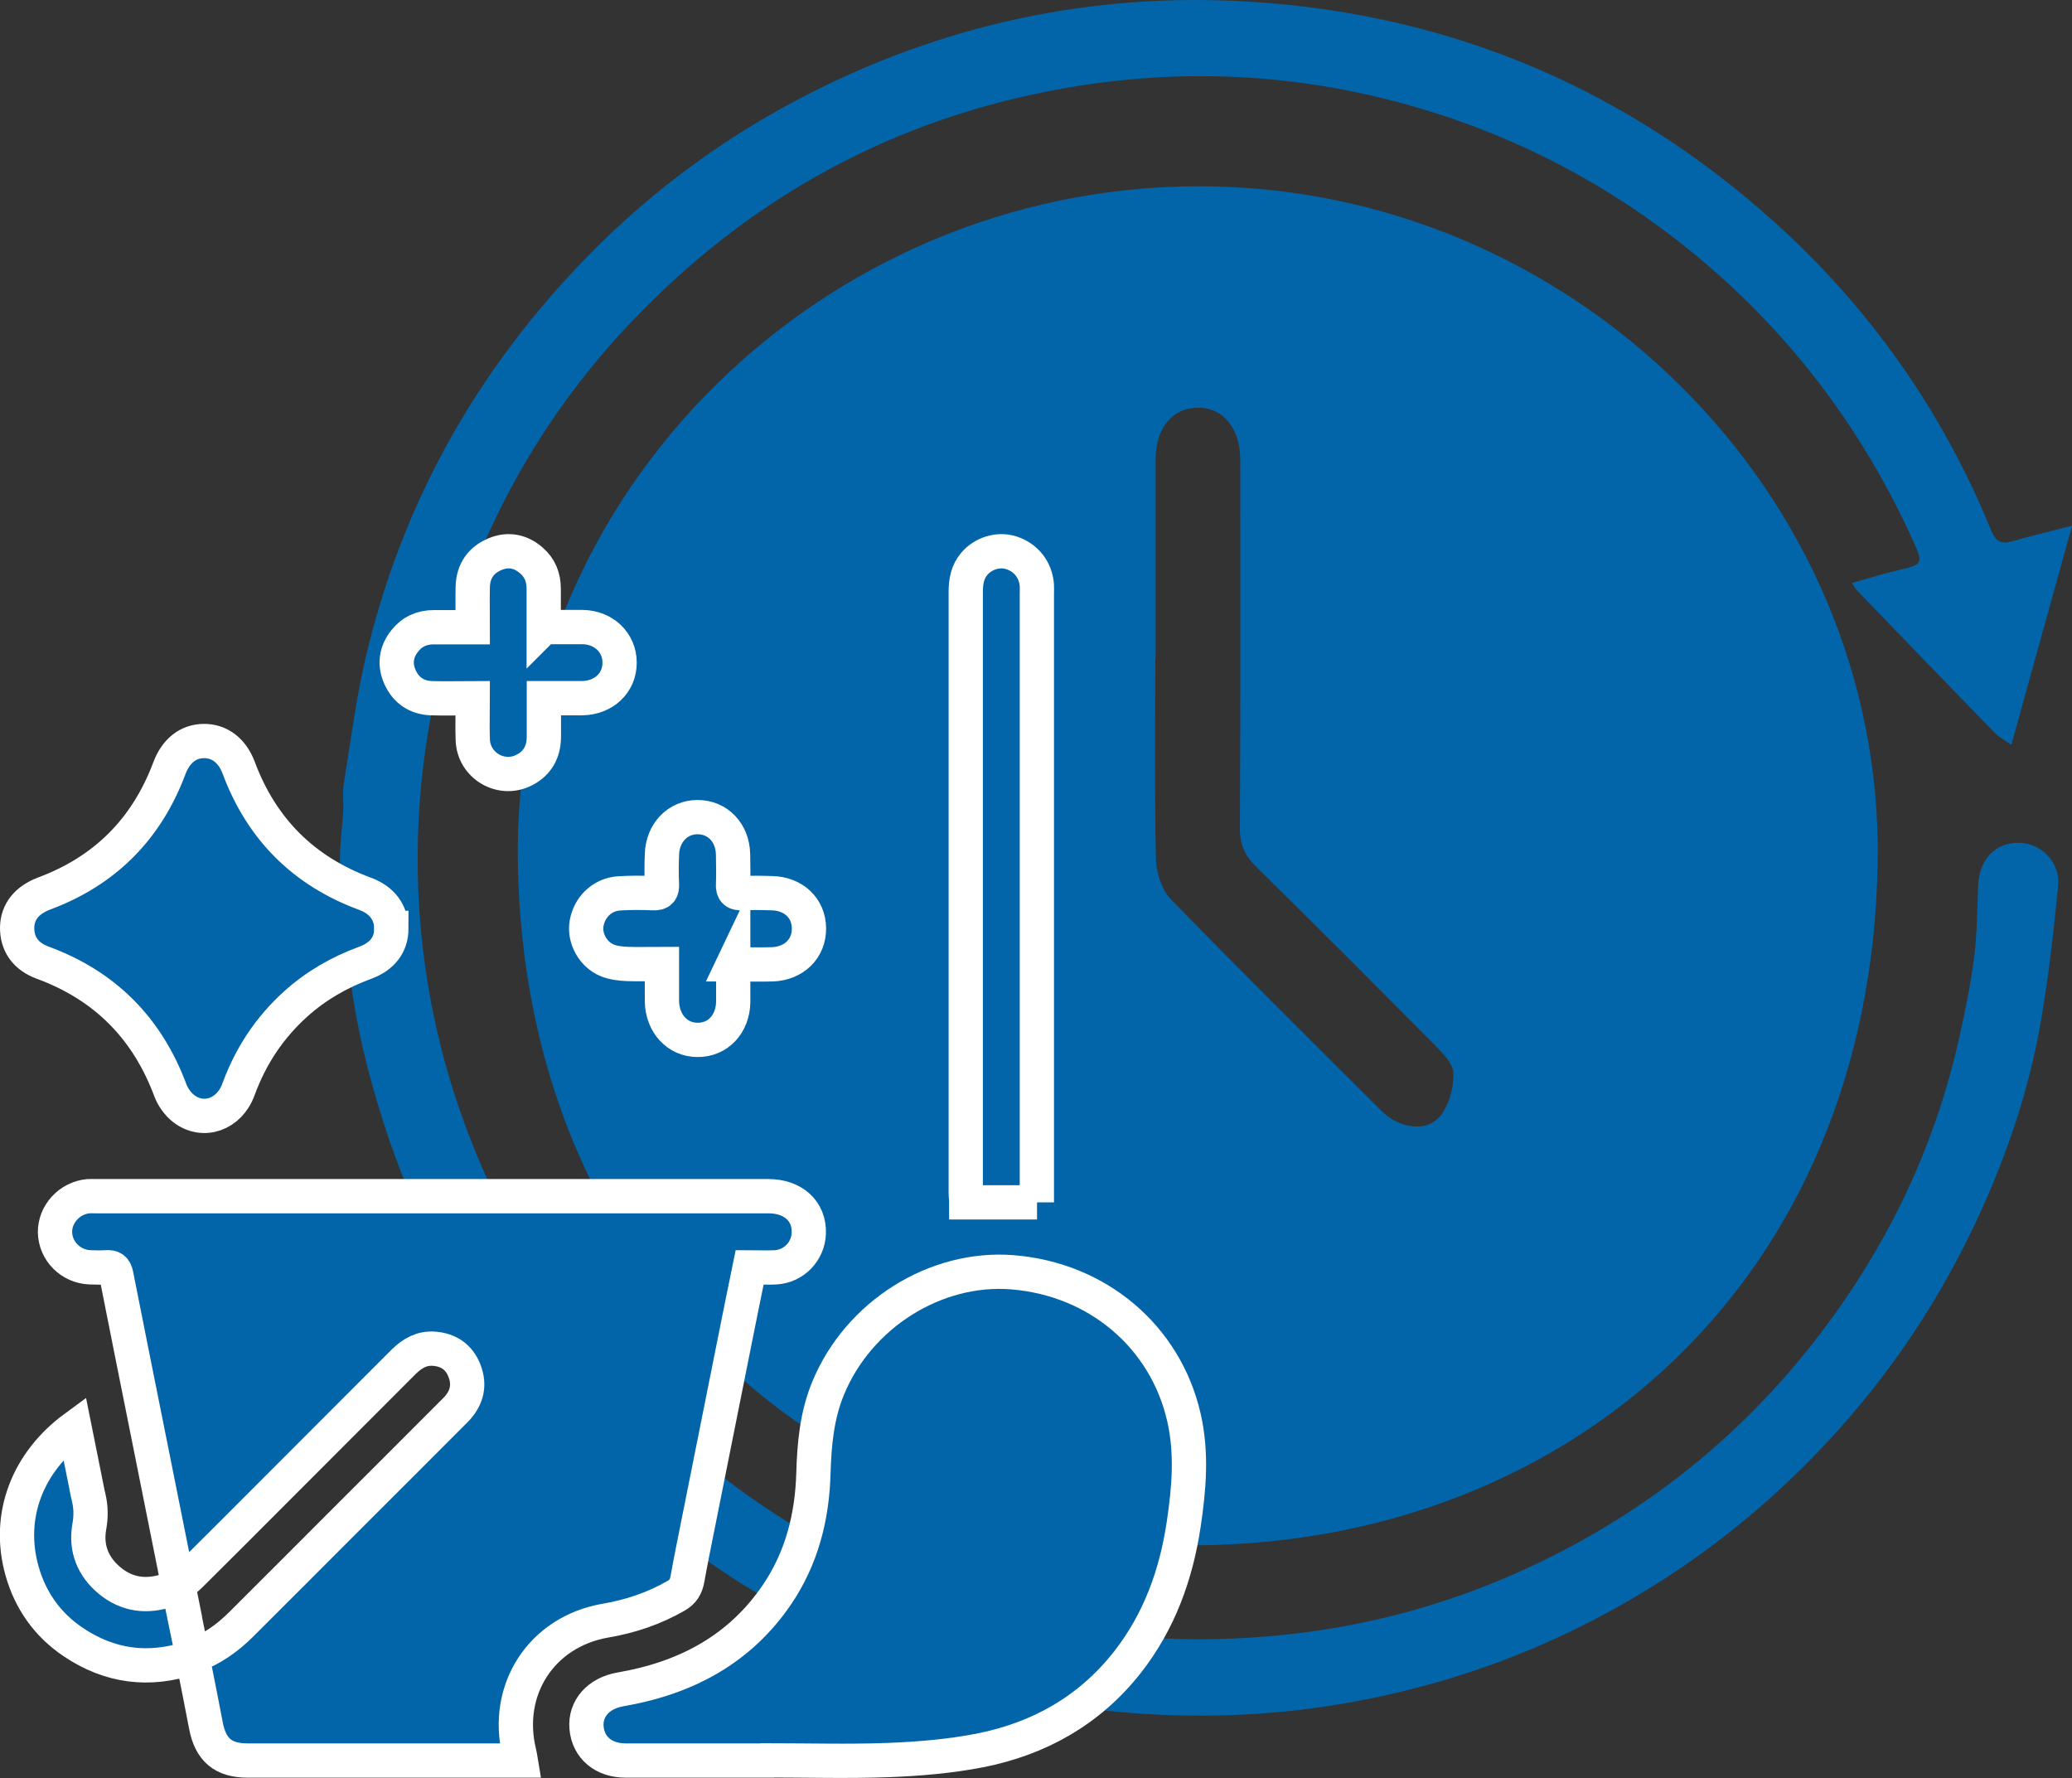 <svg xmlns="http://www.w3.org/2000/svg" id="Camada_1" data-name="Camada 1" width="120.92" height="103.75" viewBox="0 0 120.92 103.75"><rect x="0" y="0" width="120.92" height="103.75" fill="#333333" stroke="none"/><defs><style> .cls-1 { stroke-width: 0px; } .cls-1, .cls-2 { fill: #0265aa; } .cls-2 { stroke: #fff; stroke-miterlimit: 10; stroke-width: 2px; } </style></defs><g><path class="cls-1" d="M69.96,90.17c-21.7-.15-39.35-15.4-39.74-39.87-.34-21.6,17.81-39.35,39.62-39.43,21.76-.08,40.09,17.8,39.74,39.44-.39,24.4-17.93,39.65-39.62,39.86ZM67.42,38.48c0,3.89-.05,7.78.04,11.67.02.79.34,1.78.88,2.33,4.04,4.16,8.16,8.23,12.26,12.32.26.26.57.5.9.65.95.45,2,.41,2.61-.4.48-.64.73-1.62.71-2.43-.01-.54-.6-1.14-1.05-1.6-3.47-3.5-6.95-6.99-10.46-10.44-.67-.66-.96-1.32-.95-2.26.04-7.16.02-14.32.02-21.49,0-1.86-1.02-3.08-2.52-3.04-1.46.03-2.42,1.21-2.42,3.01,0,3.89,0,7.78,0,11.67Z"></path><path class="cls-1" d="M120.92,30.69c-1.2,4.33-2.35,8.49-3.54,12.77-.38-.27-.72-.44-.97-.7-2.68-2.75-5.35-5.52-8.02-8.29-.1-.1-.16-.23-.31-.45.89-.25,1.72-.52,2.55-.71,1.62-.38,1.64-.37.98-1.84-2.69-5.89-6.4-11.03-11.22-15.35-4.57-4.09-9.75-7.16-15.53-9.16-7.4-2.55-14.98-3.17-22.69-1.82-9.94,1.74-18.37,6.34-25.31,13.63-4.75,4.99-8.17,10.8-10.28,17.37-1.77,5.51-2.48,11.15-2.11,16.92.25,3.78.96,7.48,2.15,11.09,2.46,7.43,6.53,13.82,12.23,19.18,3.13,2.95,6.61,5.4,10.44,7.35,3.93,2,8.07,3.41,12.42,4.22,4.17.77,8.36.94,12.56.56,4.93-.44,9.68-1.65,14.21-3.66,7.92-3.51,14.33-8.86,19.22-16.01,3.15-4.61,5.38-9.65,6.61-15.1.36-1.6.69-3.21.9-4.83.18-1.41.17-2.84.24-4.25.07-1.49,1.02-2.46,2.41-2.43,1.27.03,2.39,1.14,2.25,2.52-.27,2.76-.58,5.52-1.07,8.25-.67,3.68-1.85,7.21-3.39,10.62-2.28,5.06-5.31,9.63-9.11,13.68-4.5,4.81-9.74,8.59-15.72,11.34-4.01,1.84-8.2,3.1-12.55,3.84-4.29.72-8.6.86-12.92.47-4.8-.43-9.45-1.55-13.93-3.35-6.39-2.56-12.02-6.27-16.87-11.14-5.64-5.66-9.72-12.29-12.17-19.91-.95-2.97-1.68-5.98-2.01-9.09-.2-1.92-.42-3.85-.52-5.78-.06-1.1.12-2.22.18-3.33.03-.52-.05-1.04.03-1.55.4-2.45.71-4.93,1.27-7.34,2.11-9.02,6.49-16.82,12.95-23.44,3.89-3.99,8.36-7.22,13.35-9.71C55.84,1.17,64.56-.54,73.7.15c11.36.86,21.32,5.15,29.8,12.76,5.61,5.04,9.86,11.07,12.71,18.06.27.65.61.8,1.25.61,1.06-.31,2.14-.56,3.45-.9Z"></path></g><path class="cls-2" d="M42.79,56.25c0,.79,0,1.49,0,2.19-.01,1.31-.89,2.25-2.08,2.24-1.18,0-2.06-.96-2.08-2.26,0-.7,0-1.39,0-2.17-.71,0-1.36.02-2.01,0-.4-.02-.81-.06-1.18-.21-.84-.34-1.35-1.3-1.21-2.14.16-.98.93-1.71,1.9-1.77.66-.04,1.32-.04,1.98-.01.43.02.54-.14.52-.54-.03-.57-.02-1.14,0-1.71.03-1.26.91-2.19,2.08-2.19,1.18,0,2.05.92,2.07,2.18,0,.57.03,1.14,0,1.71-.03.46.15.57.57.55.57-.03,1.14-.02,1.71,0,1.25.03,2.14.87,2.15,2.04.02,1.19-.87,2.07-2.15,2.11-.73.02-1.46,0-2.28,0Z"></path><path class="cls-2" d="M60.52,70.16h-4.13c0-.18-.03-.37-.03-.57,0-11.68,0-23.36,0-35.05,0-.61.1-1.17.5-1.64.53-.62,1.39-.88,2.14-.65.87.27,1.44.99,1.51,1.9.01.18,0,.37,0,.55,0,11.59,0,23.18,0,34.77v.69Z"></path><path class="cls-2" d="M10.41,92.53c-.63-3.13-1.22-6.12-1.82-9.1-.6-3.01-1.21-6.01-1.8-9.02-.07-.38-.24-.49-.59-.46-.31.02-.62.01-.94,0-1.13-.04-2.03-.94-2.05-2.05-.01-1.06.85-2,1.95-2.1.15-.01.29,0,.44,0,13.08,0,26.16,0,39.24,0,1.46,0,2.41.88,2.36,2.17-.04,1.05-.87,1.92-1.93,1.98-.49.03-.99,0-1.52,0-.29,1.43-.58,2.81-.85,4.19-.72,3.6-1.44,7.2-2.16,10.8-.21,1.06-.43,2.12-.62,3.19-.08.45-.26.76-.67.99-1.29.74-2.66,1.2-4.13,1.45-3.73.65-5.92,4.04-5.01,7.73.03.12.05.25.08.43h-.62c-5.11,0-10.21,0-15.32,0-1.42,0-2.16-.62-2.43-2.03-.23-1.21-.47-2.41-.71-3.62-.02-.1-.07-.2-.13-.37-2.47.85-4.79.54-6.93-.91-1.48-1-2.47-2.4-2.96-4.12-.93-3.29.38-6.4,3.06-8.37.21,1.05.42,2.07.62,3.08.07.32.12.65.2.97.14.57.15,1.13.04,1.73-.22,1.25.21,2.33,1.19,3.14,1.02.84,2.18.98,3.42.55.09-.03.17-.08.25-.11.08-.03.17-.06.33-.12.28,1.37.55,2.71.84,4.09,1.14-.41,2.05-1.07,2.86-1.88,1.99-1.99,3.98-3.97,5.96-5.96,2.17-2.17,4.34-4.33,6.51-6.51.66-.66.88-1.44.53-2.32-.31-.79-.93-1.21-1.78-1.27-.71-.05-1.26.27-1.76.76-3.33,3.34-6.67,6.68-10.01,10.02-.81.81-1.61,1.61-2.42,2.41-.2.2-.43.37-.74.63Z"></path><path class="cls-2" d="M44.77,102.73c-2.75,0-5.51,0-8.26,0-1.28,0-2.18-.75-2.28-1.91-.1-1.12.7-2.02,1.97-2.24,3.78-.65,6.95-2.3,9.15-5.54,1.44-2.13,2.05-4.53,2.12-7.08.05-1.7.2-3.36.86-4.96,1.77-4.29,6.26-7.12,10.76-6.76,4.96.4,8.92,3.75,10,8.46.48,2.08.3,4.17-.01,6.24-.44,2.95-1.43,5.69-3.29,8.06-2.21,2.81-5.15,4.46-8.6,5.14-1.74.34-3.53.49-5.3.56-2.37.09-4.74.02-7.11.02Z"></path><path class="cls-2" d="M22.84,54.18c0,.93-.52,1.63-1.53,2-1.5.55-2.86,1.33-4.05,2.4-1.53,1.38-2.63,3.04-3.34,4.98-.53,1.48-2.07,2.01-3.21,1.12-.33-.26-.61-.65-.76-1.04-1.35-3.63-3.81-6.12-7.44-7.46-1.02-.37-1.52-1.1-1.51-2.07.02-.91.57-1.59,1.57-1.97,3.55-1.32,5.98-3.76,7.31-7.3.38-1.02,1.09-1.59,2.01-1.6.92-.01,1.66.55,2.04,1.56,1.34,3.59,3.8,6.04,7.39,7.36.97.36,1.52,1.09,1.51,2.02Z"></path><path class="cls-2" d="M31.74,36.59c.81,0,1.52,0,2.24,0,1.25.01,2.18.9,2.18,2.08,0,1.18-.92,2.05-2.19,2.07-.71,0-1.43,0-2.23,0,0,.79,0,1.53,0,2.28-.01.86-.38,1.53-1.16,1.92-1.34.68-2.94-.27-2.99-1.77-.03-.78,0-1.57,0-2.43-.85,0-1.64.03-2.42,0-.84-.03-1.47-.45-1.82-1.22-.34-.75-.24-1.48.27-2.12.42-.54,1-.8,1.68-.8.73,0,1.47,0,2.29,0,0-.82-.02-1.6,0-2.38.03-.9.48-1.54,1.29-1.88.78-.33,1.52-.18,2.15.38.48.42.7.98.7,1.62,0,.73,0,1.46,0,2.26Z"></path></svg>